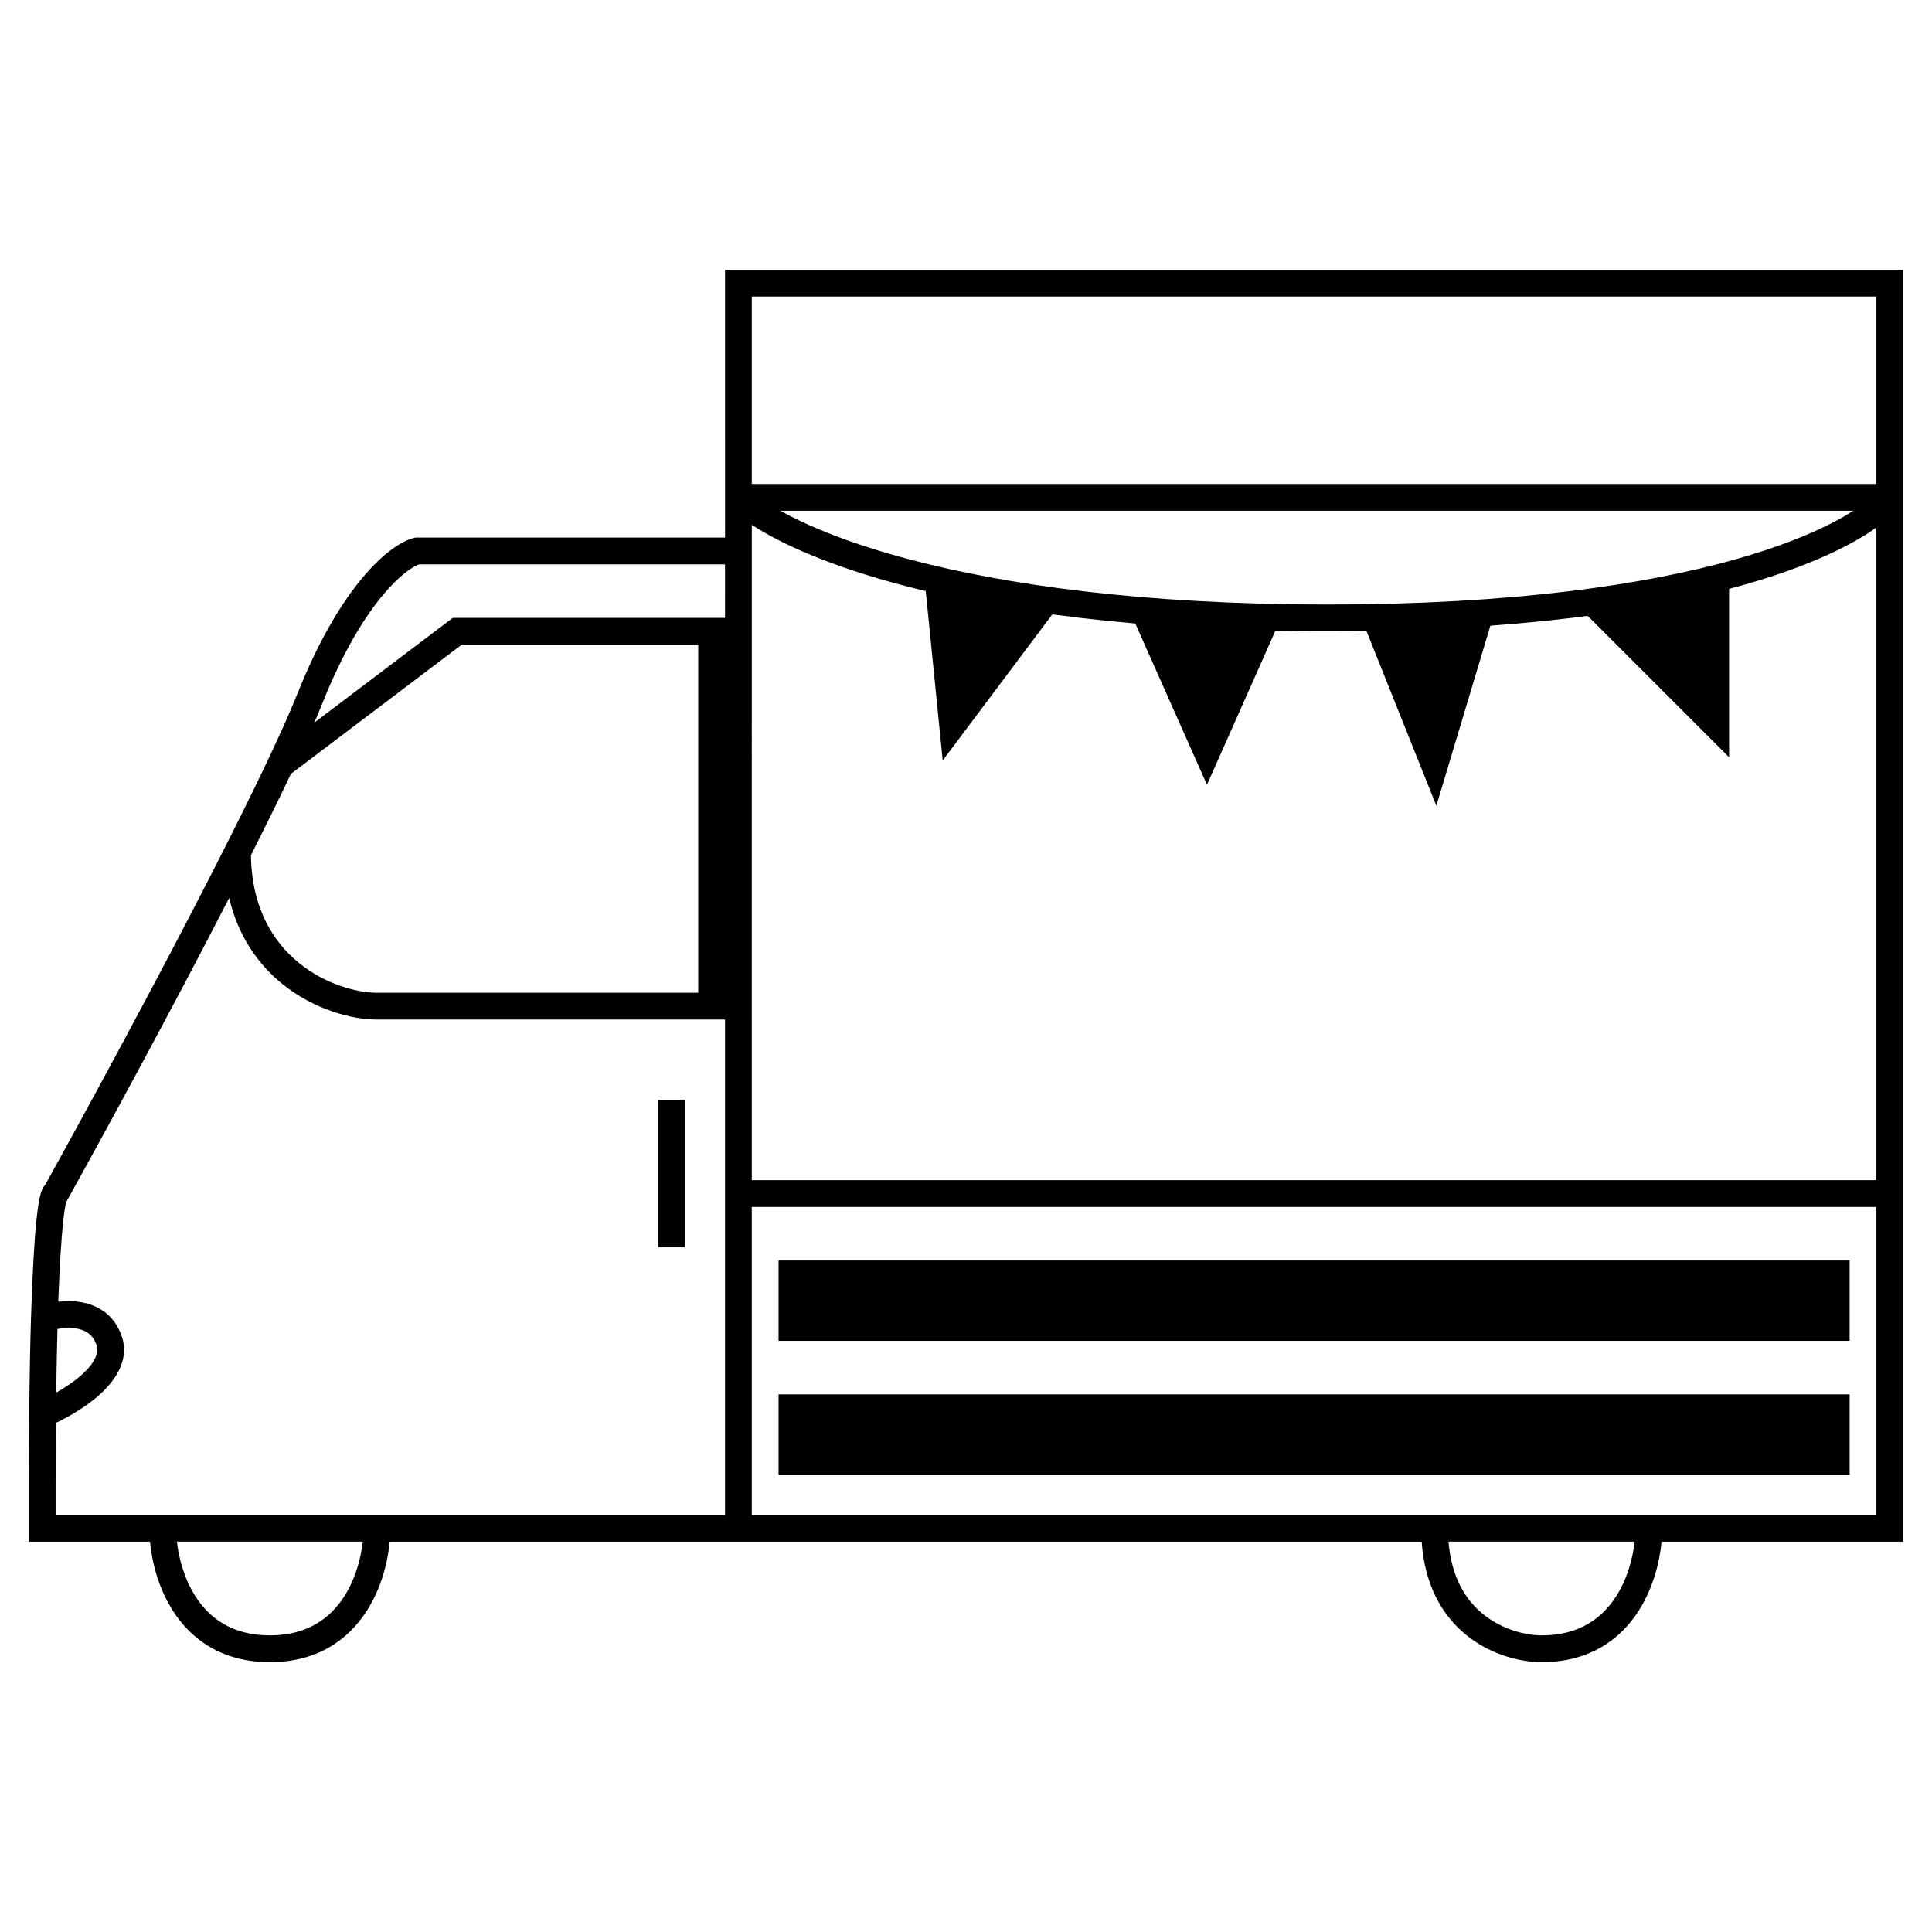 <?xml version="1.0" encoding="UTF-8"?>
<!-- The Best Svg Icon site in the world: iconSvg.co, Visit us! https://iconsvg.co -->
<svg fill="#000000" width="800px" height="800px" version="1.1" viewBox="144 144 512 512" xmlns="http://www.w3.org/2000/svg">
 <g>
  <path d="m336.14 215.5h312.22v337.06h-64.035c-0.512 5.477-2.234 12.336-6.066 18.32-4.832 7.555-13 13.609-25.691 13.609-5.391 0-13.32-1.785-19.977-7.176-6.199-5.027-11.031-12.969-11.836-24.754h-273.48c-0.512 5.477-2.238 12.336-6.066 18.32-4.832 7.555-13 13.609-25.695 13.609-12.695 0-20.859-6.055-25.695-13.609-3.828-5.984-5.551-12.844-6.062-18.32h-32.105v-14.195c0-7.133 0.031-13.66 0.09-19.625 0.094-9.969 0.258-18.367 0.473-25.41 0.387-12.828 0.934-21.211 1.492-26.43 0.281-2.59 0.574-4.5 0.883-5.816 0.148-0.633 0.336-1.301 0.605-1.887 0.129-0.277 0.363-0.734 0.762-1.172 0.004-0.004 0.008-0.012 0.012-0.016 14.82-26.695 43.379-79.492 59.102-112.75 3.238-6.844 5.906-12.816 7.797-17.539 5.785-14.465 11.875-24.273 17.25-30.68 5.262-6.269 10.121-9.613 13.566-10.473l0.422-0.105h82.043zm0 78.055h-81.086c-1.52 0.547-4.981 2.648-9.508 8.047-4.797 5.715-10.531 14.832-16.102 28.75-0.637 1.594-1.355 3.312-2.144 5.144l36.688-27.75h72.152zm-115.04 55.523c-3.121 6.582-6.723 13.887-10.602 21.578 0.215 14.043 5.91 23 12.719 28.527 7.09 5.762 15.527 7.906 20.668 7.906h85.152v-92.246h-62.672zm-16.367 32.891c-15 29.172-32.496 61.344-42.895 80.062l-0.34 0.613c-0.004 0.016-0.008 0.035-0.012 0.051-0.211 0.895-0.469 2.473-0.734 4.965-0.469 4.332-0.938 11.137-1.309 21.32 1.934-0.234 4.059-0.254 6.164 0.129 4.34 0.781 8.766 3.348 10.688 9.105 2.156 6.481-2.098 12.035-6.133 15.594-3.504 3.094-7.84 5.613-11.359 7.277-0.043 5.312-0.066 11.062-0.066 17.277v7.098h177.4v-131.27h-92.25c-6.684 0-16.719-2.652-25.141-9.496-6.301-5.117-11.629-12.527-14.012-22.723zm138.5 163.49h298.03v-81.602h-298.03zm0-88.699h298.03v-172.96c-2.129 1.527-4.664 3.082-7.598 4.633-6.863 3.637-16.164 7.383-28.254 10.762-24.184 6.758-59.703 12.105-109.61 12.105-49.914 0-86.594-5.348-112.22-12.094-19.211-5.055-32.434-10.953-40.344-16.121zm7.57-177.4c7.266 4.059 18.543 8.758 34.578 12.98 24.93 6.559 60.988 11.855 110.41 11.855 49.434 0 84.285-5.297 107.7-11.844 11.707-3.273 20.516-6.844 26.844-10.195 1.824-0.965 3.422-1.902 4.812-2.797zm290.46-7.094h-298.03v-49.672h298.03zm-113.39 280.29h49.324c-0.5 4.453-1.953 9.875-4.906 14.496-3.684 5.75-9.711 10.336-19.719 10.336-4.074 0-10.336-1.406-15.508-5.594-4.496-3.641-8.418-9.582-9.191-19.238zm-368.97-39.504c2.269-1.277 4.621-2.836 6.578-4.566 3.738-3.297 4.773-5.992 4.094-8.027-0.918-2.758-2.809-3.934-5.215-4.371-1.691-0.305-3.531-0.195-5.129 0.098-0.137 4.965-0.246 10.562-0.328 16.867zm31.988 39.504c0.5 4.453 1.953 9.875 4.906 14.496 3.68 5.75 9.707 10.336 19.719 10.336 10.012 0 16.039-4.586 19.719-10.336 2.957-4.621 4.41-10.043 4.91-14.496zm134.61-117.09v39.027h-7.098v-39.027z" fill-rule="evenodd"/>
  <path d="m396.45 336.14-3.547-35.48 24.836 7.094z"/>
  <path d="m478.05 311.3h-28.387l14.195 31.93z"/>
  <path d="m534.82 311.3h-24.836l14.191 35.477z"/>
  <path d="m598.68 300.66-28.383 7.094 28.383 28.387z"/>
  <path d="m388.85 295.81 34.816 9.949-29.84 39.789zm213.38 0.305v48.586l-38.871-38.871zm-24.992 13.562 17.898 17.895v-22.371zm-180.29-4.172 2.121 21.219 12.734-16.977zm47.258 2.246h39.301l-19.648 44.219zm10.918 7.098 8.734 19.648 8.73-19.648zm49.617-7.098h34.844l-14.934 49.781zm10.48 7.098 8.473 21.18 6.352-21.18z" fill-rule="evenodd"/>
  <path d="m353.88 495.79v-14.191h276.74v14.191z"/>
  <path d="m350.33 478.05h283.84v21.285h-283.84zm7.094 7.094v7.098h269.64v-7.098z" fill-rule="evenodd"/>
  <path d="m353.88 531.27v-14.191h276.74v14.191z"/>
  <path d="m350.33 513.53h283.84v21.289h-283.84zm7.094 7.098v7.098h269.64v-7.098z" fill-rule="evenodd"/>
 </g>
</svg>